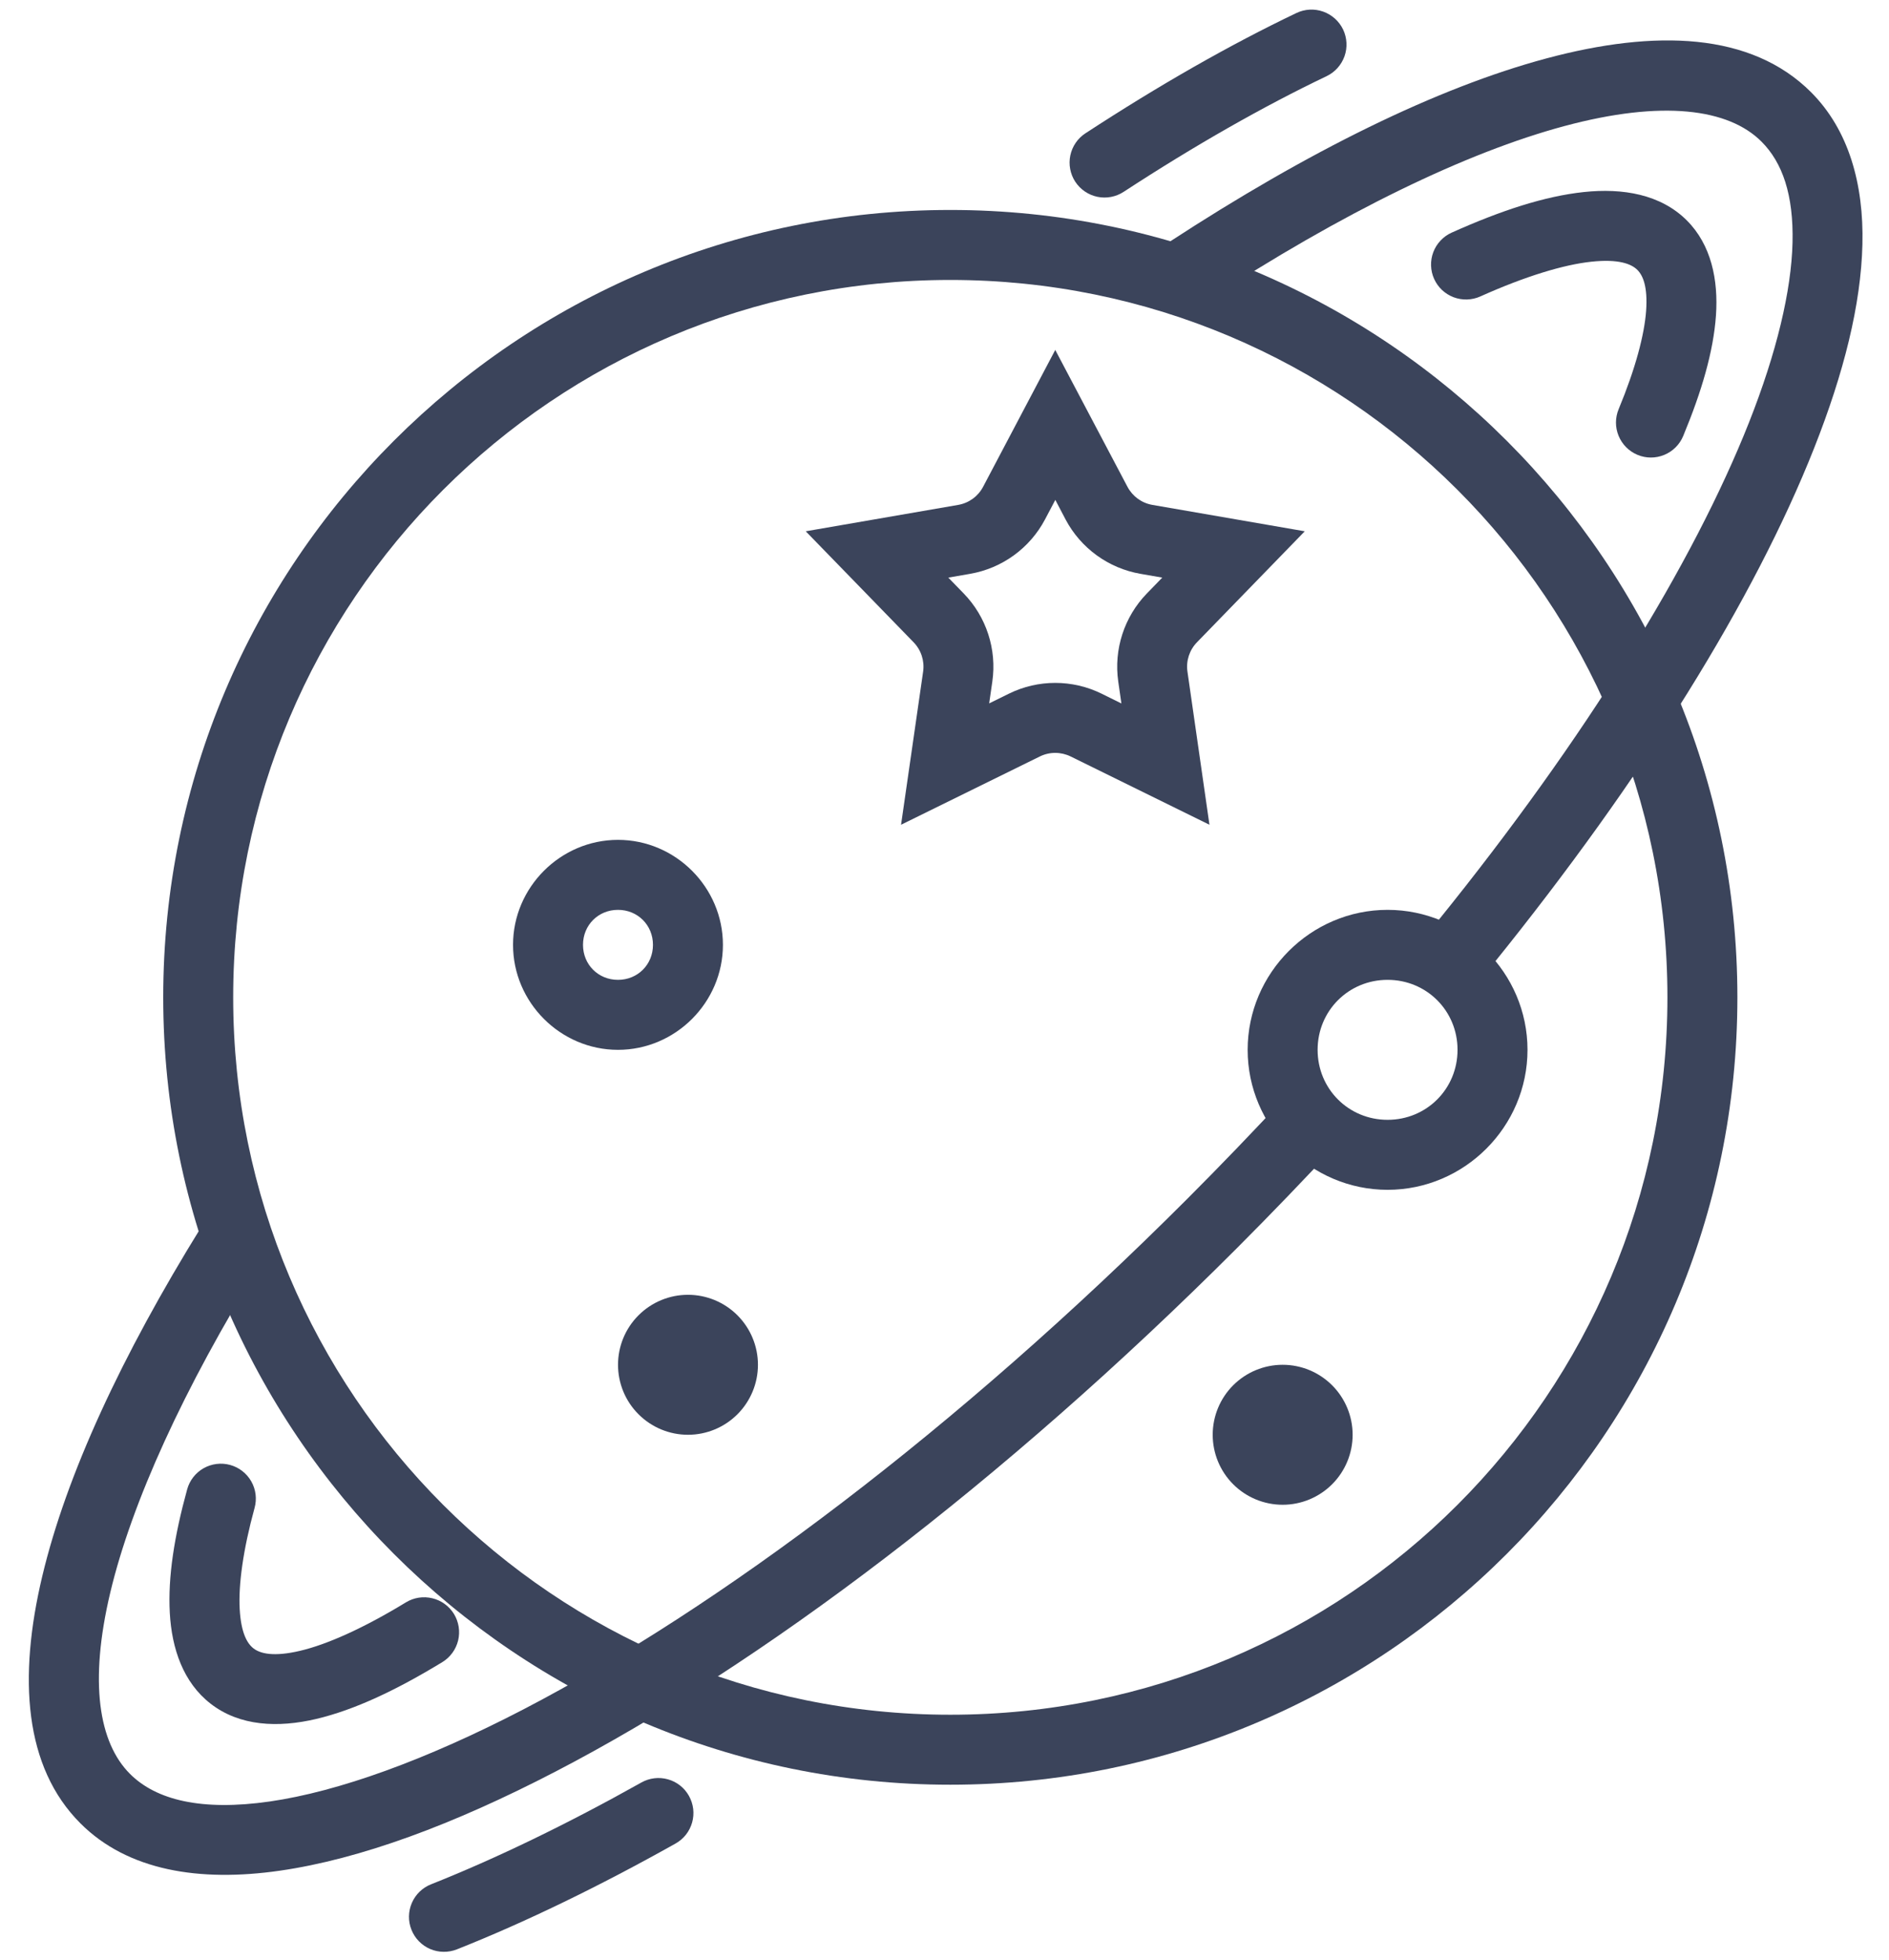 <svg width="54" height="56" viewBox="0 0 54 56" fill="none" xmlns="http://www.w3.org/2000/svg">
<path d="M27.166 6C14.752 6 4.666 16.085 4.666 28.5C4.666 40.915 14.752 51 27.166 51C39.581 51 49.666 40.915 49.666 28.5C49.666 16.085 39.581 6 27.166 6ZM27.166 8C38.5 8 47.666 17.166 47.666 28.5C47.666 39.834 38.5 49 27.166 49C15.832 49 6.666 39.834 6.666 28.5C6.666 17.166 15.832 8 27.166 8Z" fill="#3B445B"/>
<path d="M48.52 1.197C47.232 1.065 45.765 1.251 44.203 1.67C41.079 2.508 37.4 4.321 33.418 6.92L34.512 8.594C38.375 6.072 41.921 4.353 44.723 3.602C47.524 2.85 49.413 3.104 50.355 4.047C50.953 4.644 51.275 5.564 51.242 6.934C51.209 8.303 50.792 10.065 49.998 12.072C48.409 16.087 45.331 21.085 41.125 26.291L42.682 27.549C46.979 22.228 50.156 17.112 51.859 12.807C52.711 10.654 53.199 8.704 53.24 6.983C53.282 5.262 52.849 3.712 51.77 2.633C50.917 1.781 49.807 1.33 48.52 1.197ZM36.76 31.328C35.851 32.309 34.907 33.29 33.932 34.266C27.357 40.84 20.555 45.943 14.961 48.848C12.164 50.3 9.666 51.197 7.713 51.479C5.76 51.76 4.463 51.438 3.715 50.69C2.824 49.798 2.542 48.077 3.152 45.51C3.763 42.943 5.243 39.684 7.459 36.106L5.76 35.053C3.469 38.752 1.896 42.15 1.207 45.047C0.518 47.944 0.688 50.493 2.299 52.104C3.651 53.456 5.699 53.788 7.998 53.457C10.297 53.126 12.956 52.143 15.883 50.623C21.737 47.584 28.65 42.375 35.346 35.68C36.339 34.686 37.301 33.687 38.227 32.688L36.76 31.328Z" fill="#3B445B"/>
<path d="M45.275 5.488C44.159 5.607 42.913 6.013 41.5 6.647C41.38 6.7 41.272 6.777 41.182 6.873C41.091 6.968 41.021 7.08 40.974 7.203C40.927 7.326 40.905 7.457 40.909 7.588C40.913 7.72 40.942 7.849 40.996 7.969C41.05 8.089 41.127 8.197 41.222 8.287C41.318 8.377 41.431 8.447 41.553 8.494C41.676 8.54 41.807 8.562 41.938 8.558C42.069 8.554 42.199 8.525 42.318 8.471C43.613 7.89 44.708 7.562 45.488 7.479C46.269 7.395 46.635 7.541 46.807 7.713C46.967 7.873 47.105 8.193 47.057 8.879C47.008 9.565 46.751 10.538 46.272 11.691C46.17 11.936 46.169 12.211 46.271 12.456C46.372 12.701 46.566 12.896 46.811 12.998C47.055 13.1 47.33 13.1 47.575 12.999C47.821 12.898 48.015 12.704 48.117 12.459C48.648 11.181 48.98 10.045 49.053 9.02C49.125 7.994 48.917 6.995 48.221 6.299C47.474 5.553 46.391 5.369 45.275 5.488Z" fill="#3B445B"/>
<path d="M6.578 41.862C6.323 41.792 6.05 41.826 5.819 41.957C5.589 42.088 5.42 42.305 5.35 42.561C4.983 43.895 4.797 45.064 4.854 46.09C4.91 47.117 5.242 48.081 6.02 48.684C6.853 49.331 7.951 49.378 9.043 49.12C10.135 48.861 11.322 48.302 12.645 47.496C12.871 47.359 13.033 47.136 13.096 46.879C13.158 46.622 13.116 46.35 12.979 46.123C12.91 46.011 12.82 45.913 12.714 45.836C12.608 45.758 12.488 45.703 12.36 45.672C12.233 45.641 12.1 45.635 11.97 45.655C11.84 45.675 11.716 45.721 11.604 45.789C10.392 46.528 9.348 46.992 8.584 47.172C7.82 47.353 7.438 47.253 7.246 47.104C7.067 46.965 6.89 46.666 6.852 45.979C6.814 45.292 6.946 44.297 7.277 43.092C7.312 42.965 7.322 42.833 7.306 42.703C7.29 42.572 7.248 42.446 7.183 42.332C7.118 42.218 7.031 42.117 6.927 42.037C6.824 41.956 6.705 41.897 6.578 41.862Z" fill="#3B445B"/>
<path d="M37.826 0.332C37.577 0.243 37.302 0.257 37.062 0.371C35.162 1.278 33.137 2.433 31.029 3.809C30.919 3.88 30.824 3.973 30.75 4.082C30.676 4.19 30.624 4.312 30.597 4.441C30.57 4.569 30.568 4.702 30.593 4.831C30.617 4.96 30.666 5.083 30.738 5.193C30.884 5.415 31.111 5.57 31.37 5.624C31.629 5.678 31.899 5.627 32.121 5.482C34.166 4.148 36.12 3.037 37.924 2.176C38.163 2.061 38.346 1.857 38.435 1.607C38.523 1.357 38.508 1.083 38.395 0.844C38.28 0.605 38.076 0.421 37.826 0.332Z" fill="#3B445B"/>
<path d="M19.094 50.846C18.838 50.774 18.565 50.807 18.334 50.937C16.204 52.131 14.179 53.108 12.322 53.846C12.2 53.894 12.089 53.966 11.995 54.057C11.9 54.149 11.825 54.258 11.773 54.379C11.721 54.499 11.693 54.629 11.691 54.76C11.689 54.892 11.713 55.022 11.762 55.144C11.81 55.266 11.882 55.378 11.974 55.472C12.065 55.566 12.174 55.642 12.295 55.694C12.416 55.746 12.545 55.773 12.677 55.775C12.808 55.777 12.938 55.753 13.061 55.705C15.018 54.928 17.116 53.911 19.311 52.681C19.425 52.617 19.526 52.531 19.608 52.428C19.689 52.325 19.749 52.207 19.785 52.081C19.821 51.954 19.831 51.822 19.816 51.691C19.8 51.561 19.759 51.435 19.695 51.32C19.631 51.205 19.545 51.104 19.442 51.023C19.339 50.941 19.22 50.881 19.094 50.846Z" fill="#3B445B"/>
<path d="M39.666 26C37.469 26 35.666 27.803 35.666 30C35.666 32.197 37.469 34 39.666 34C41.863 34 43.666 32.197 43.666 30C43.666 27.803 41.863 26 39.666 26ZM39.666 28C40.782 28 41.666 28.884 41.666 30C41.666 31.116 40.782 32 39.666 32C38.55 32 37.666 31.116 37.666 30C37.666 28.884 38.55 28 39.666 28Z" fill="#3B445B"/>
<path d="M17.666 24C16.021 24 14.666 25.355 14.666 27C14.666 28.645 16.021 30 17.666 30C19.311 30 20.666 28.645 20.666 27C20.666 25.355 19.311 24 17.666 24ZM17.666 26C18.23 26 18.666 26.436 18.666 27C18.666 27.564 18.23 28 17.666 28C17.102 28 16.666 27.564 16.666 27C16.666 26.436 17.102 26 17.666 26Z" fill="#3B445B"/>
<path d="M21.667 39C21.667 39.53 21.456 40.039 21.081 40.414C20.706 40.789 20.197 41 19.667 41C19.136 41 18.628 40.789 18.253 40.414C17.877 40.039 17.667 39.53 17.667 39C17.667 38.47 17.877 37.961 18.253 37.586C18.628 37.211 19.136 37 19.667 37C20.197 37 20.706 37.211 21.081 37.586C21.456 37.961 21.667 38.47 21.667 39Z" fill="#3B445B"/>
<path d="M38.667 41C38.667 41.53 38.456 42.039 38.081 42.414C37.706 42.789 37.197 43 36.667 43C36.136 43 35.627 42.789 35.252 42.414C34.877 42.039 34.667 41.53 34.667 41C34.667 40.47 34.877 39.961 35.252 39.586C35.627 39.211 36.136 39 36.667 39C37.197 39 37.706 39.211 38.081 39.586C38.456 39.961 38.667 40.47 38.667 41Z" fill="#3B445B"/>
<path d="M30.166 10L28.104 13.91C27.959 14.185 27.697 14.375 27.391 14.428L23.033 15.182L26.115 18.352C26.332 18.575 26.433 18.884 26.389 19.191L25.758 23.568L29.725 21.617C30.003 21.48 30.329 21.481 30.607 21.617L34.574 23.568L33.945 19.191C33.901 18.884 34.002 18.574 34.219 18.352L37.299 15.182L32.943 14.428C32.637 14.375 32.376 14.185 32.23 13.91L30.166 10ZM30.168 14.285L30.461 14.844C30.895 15.665 31.688 16.24 32.604 16.398L33.225 16.506L32.785 16.959C32.138 17.625 31.835 18.556 31.967 19.477L32.057 20.102L31.49 19.822C30.656 19.412 29.676 19.412 28.842 19.822L28.277 20.1L28.367 19.477C28.5 18.556 28.196 17.625 27.549 16.959L27.109 16.506L27.73 16.398C28.646 16.24 29.439 15.665 29.873 14.844L30.168 14.285Z" fill="#3B445B"/>
</svg>
